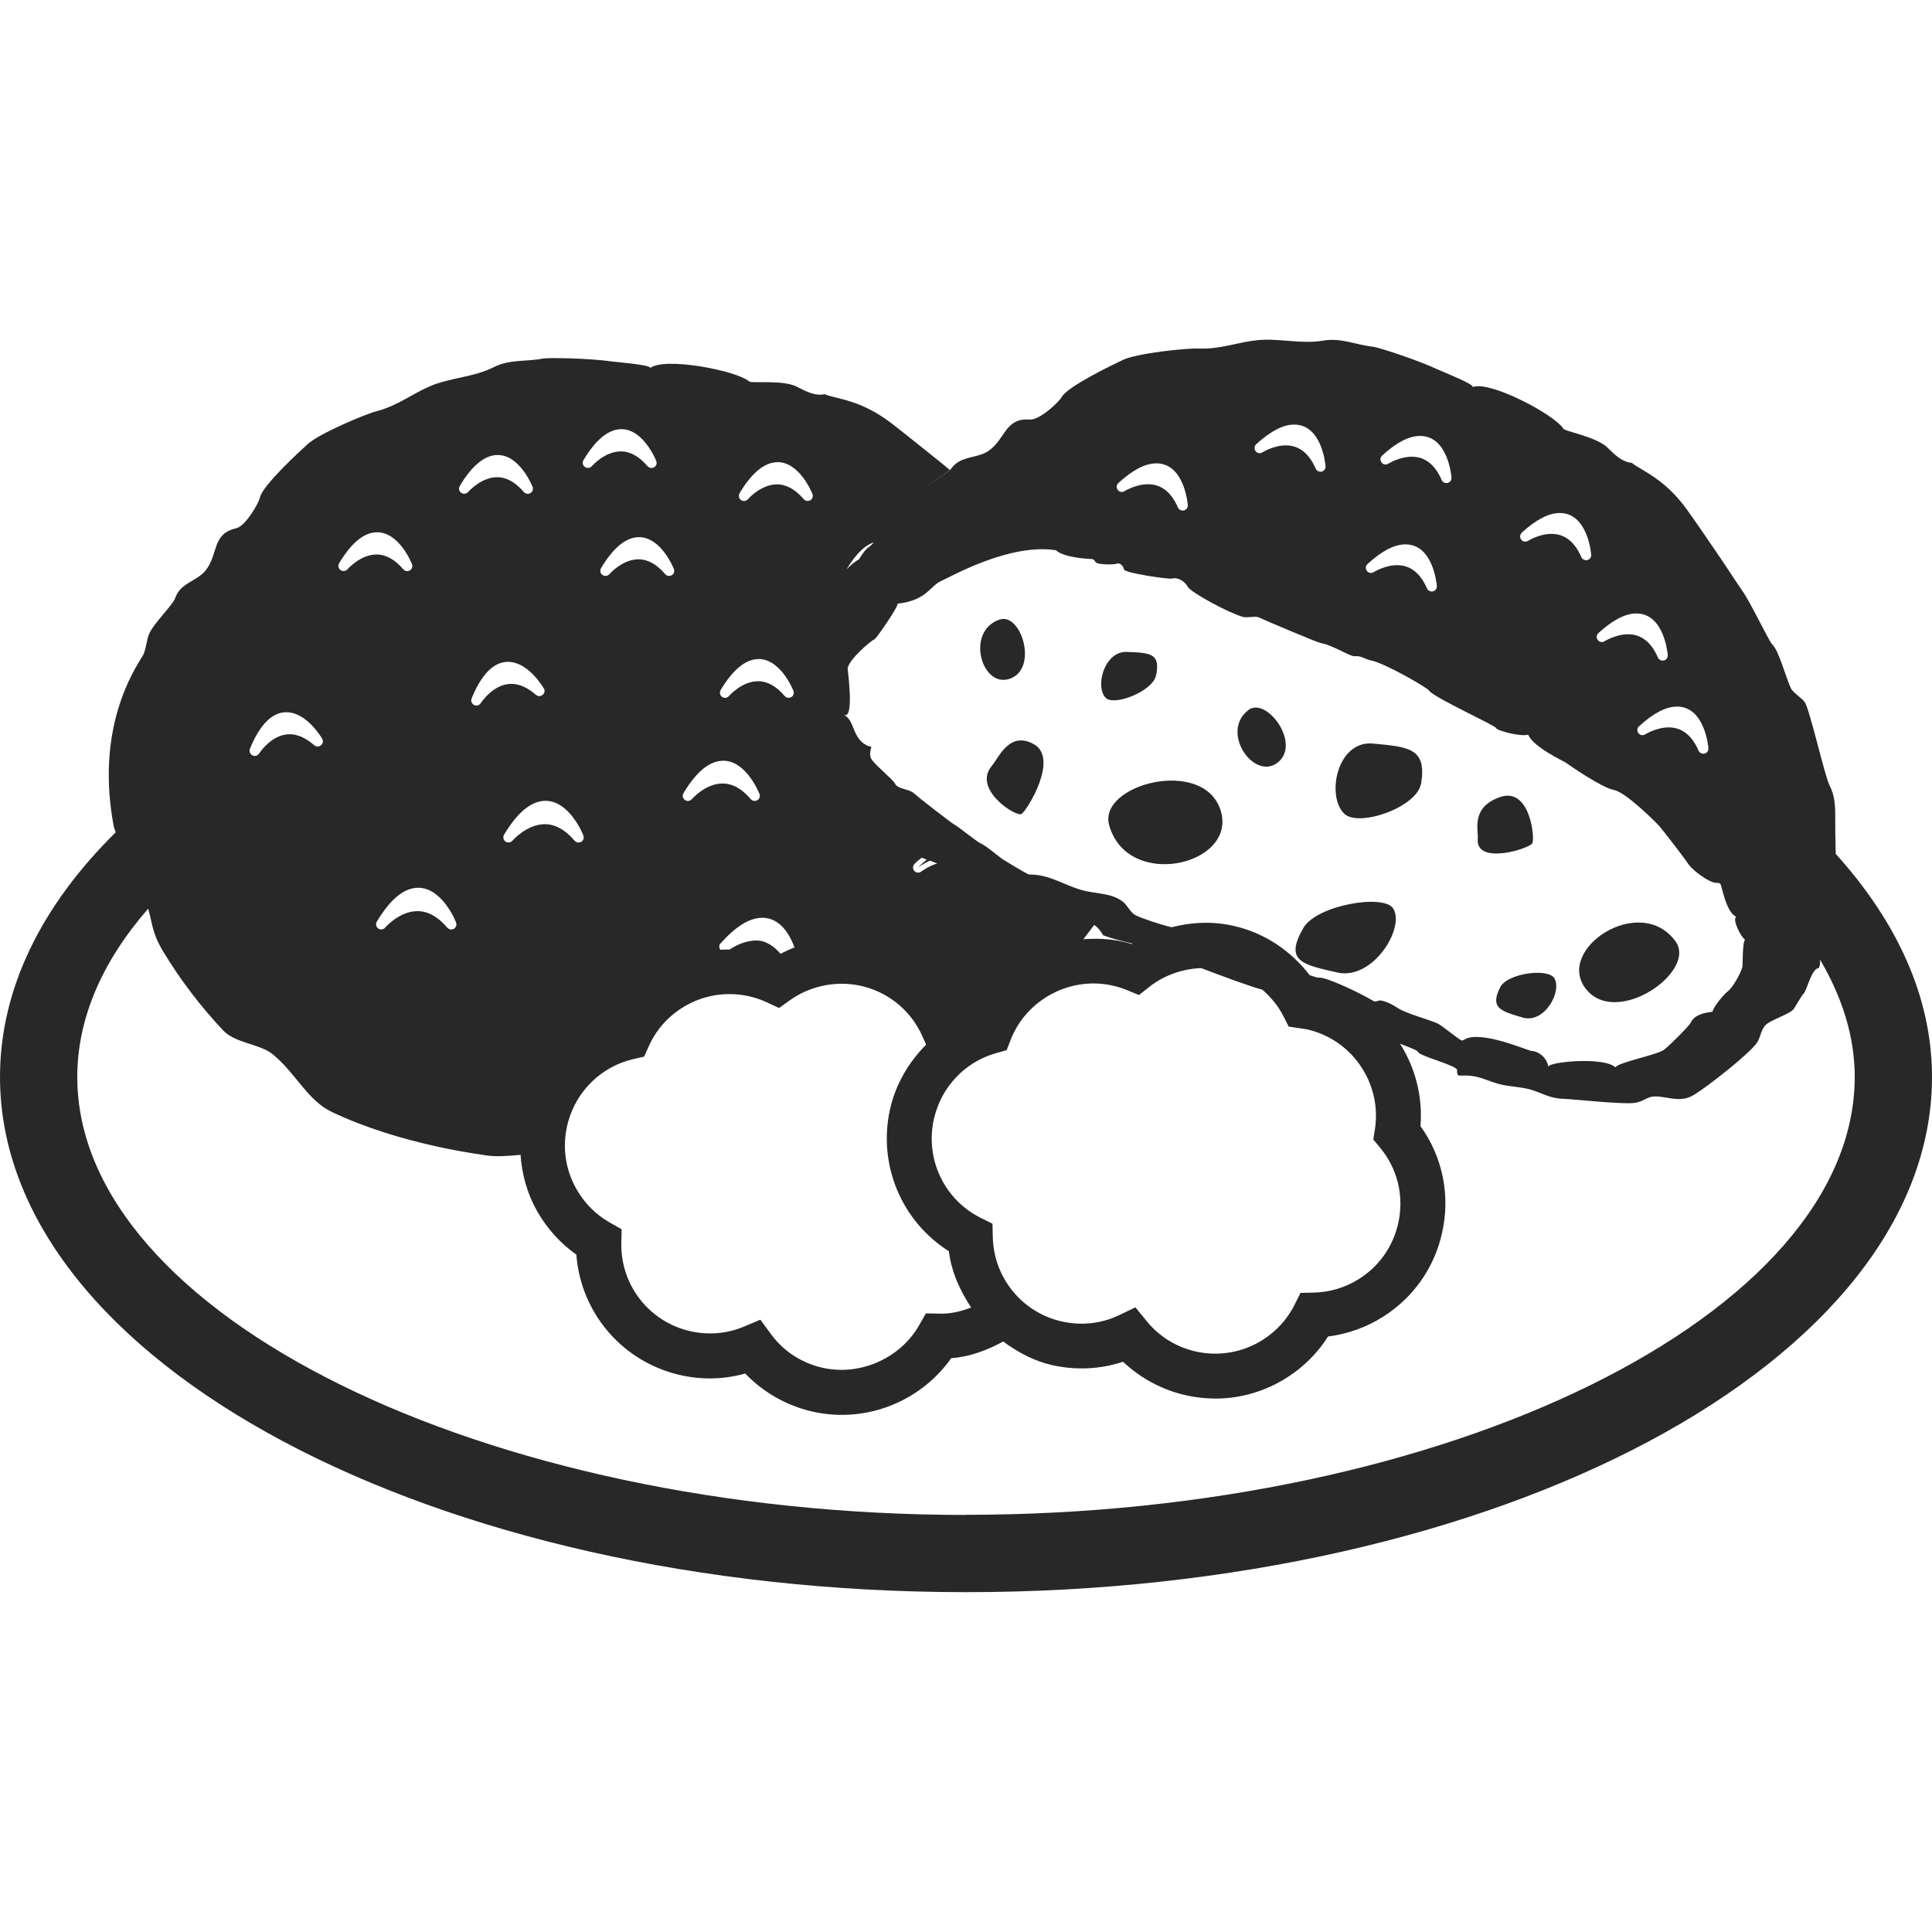 <?xml version="1.0" encoding="UTF-8"?>
<svg xmlns="http://www.w3.org/2000/svg" width="30" height="30" version="1.1" viewBox="0 0 30 30">
  <!-- Generator: Adobe Illustrator 28.6.0, SVG Export Plug-In . SVG Version: 1.2.0 Build 709)  -->
  <g>
    <g id="_レイヤー_1" data-name="レイヤー_1">
      <g id="_レイヤー_1-2" data-name="_レイヤー_1">
        <g>
          <path d="M28.505,13.26c-.006-.204-.008-.405-.008-.612,0-.156-.012-.307-.086-.448-.078-.149-.313-1.204-.389-1.3-.058-.072-.143-.119-.2-.191-.049-.062-.176-.521-.263-.651-.014-.021-.029-.041-.047-.061-.049-.055-.331-.642-.447-.808-.092-.132-.203-.306-.326-.488-.096-.143-.431-.632-.544-.788-.353-.489-.703-.601-.857-.726-.151-.012-.268-.13-.376-.236-.171-.168-.66-.253-.685-.293-.134-.219-1.154-.758-1.415-.646.069-.03-.464-.241-.514-.265-.367-.172-.962-.357-1.026-.363-.271-.028-.493-.143-.775-.095-.347.059-.692-.042-1.031-.006-.311.034-.572.143-.9.129-.196-.008-.96.073-1.178.176-.174.082-.863.414-.953.579-.041.076-.344.359-.493.348-.39-.03-.379.309-.645.488-.183.123-.431.068-.576.273-.063.088-.415.266-.54.404.118-.129.426-.291.517-.384-.057-.047-.102-.084-.164-.134-.134-.108-.596-.479-.75-.596-.481-.365-.847-.369-1.031-.445-.148.033-.294-.047-.429-.116-.213-.111-.705-.049-.74-.081-.192-.17-1.324-.389-1.542-.206.058-.049-.514-.095-.569-.103-.401-.057-1.025-.061-1.088-.048-.268.053-.514.007-.769.135-.315.158-.674.161-.988.295-.287.123-.505.303-.823.386-.19.049-.897.35-1.076.512-.143.13-.705.647-.743.832-.017.084-.224.444-.37.477-.381.085-.272.406-.474.655-.139.171-.392.19-.472.429-.034.103-.319.375-.399.544-.052.11-.047.262-.112.363-.322.503-.482,1.054-.514,1.622-.019.334.007.674.071,1.013.005.026.022.064.031.094C.651,14.054,0,15.348,0,16.723,0,21.141,6.716,24.723,15,24.723s15-3.582,15-8c0-1.243-.547-2.415-1.495-3.464h0ZM26.04,10.972c.432,0,.486.62.488.646.003.039-.022.075-.06.084-.007.001-.013.002-.02.002-.031,0-.061-.019-.073-.048-.104-.239-.259-.361-.463-.361-.193,0-.363.107-.365.108-.013.008-.028.013-.043.013-.024,0-.048-.011-.063-.032-.025-.033-.021-.08.01-.107.227-.206.419-.305.59-.305h-.001ZM24.819,9.831c.227-.206.419-.305.59-.305.432,0,.486.62.488.646.003.039-.022.075-.06.084-.007.001-.013.002-.02.002-.031,0-.061-.019-.073-.048-.104-.239-.259-.361-.463-.361-.193,0-.363.107-.365.108-.013.008-.028.013-.043.013-.024,0-.048-.011-.063-.032-.025-.033-.021-.08.01-.107h-.001ZM23.63,8.271c.227-.206.419-.305.59-.305.432,0,.486.621.488.647.003.039-.022.075-.061.084-.006.001-.013.002-.019.002-.031,0-.061-.019-.073-.048-.104-.24-.26-.361-.464-.361-.192,0-.362.107-.364.108-.013.008-.028.013-.043.013-.024,0-.048-.011-.063-.032-.025-.033-.021-.08.01-.107h-.001ZM21.461,7.074c.227-.206.419-.305.59-.305.432,0,.486.62.488.646.003.039-.022.075-.06.084-.007,0-.013.002-.02.002-.031,0-.061-.019-.073-.048-.104-.239-.259-.361-.463-.361-.193,0-.363.107-.365.108-.013.008-.028.013-.043.013-.024,0-.048-.011-.063-.032-.025-.033-.021-.08.01-.107h-.001ZM21.234,8.758c.227-.206.419-.305.59-.305.432,0,.485.62.487.646.003.039-.022.075-.061.084-.006.001-.013.002-.019.002-.031,0-.061-.019-.073-.048-.104-.239-.259-.361-.463-.361-.192,0-.362.107-.364.108-.013.008-.028.013-.043.013-.024,0-.048-.011-.063-.032-.025-.033-.021-.08.01-.107h-.001ZM19.506,6.898c.227-.206.419-.305.59-.305.432,0,.485.62.487.646.003.039-.022.075-.061.084-.006,0-.013.002-.019.002-.031,0-.061-.019-.073-.048-.104-.239-.259-.361-.463-.361-.192,0-.362.107-.364.108-.013.008-.028.013-.043.013-.024,0-.048-.011-.063-.032-.025-.033-.021-.08.01-.107h-.001ZM17.366,7.5c.227-.206.419-.305.59-.305.432,0,.486.621.488.647.003.039-.022.075-.06.084-.007,0-.013.002-.02.002-.031,0-.061-.019-.073-.048-.104-.239-.26-.361-.464-.361-.193,0-.362.106-.364.107-.013.008-.028.013-.043.013-.024,0-.048-.011-.063-.032-.025-.033-.021-.08.01-.107h-.001ZM14.38,9.209c.081-.065.149-.152.245-.193.145-.062,1.05-.584,1.771-.472.14.126.54.134.563.137.024.003.039.025.052.046.029.046.295.042.327.027.051-.025.105.034.116.089.011.055.691.154.744.141.097-.024.198.042.247.13.046.082.609.392.85.464.075.022.196-.019.257.011.116.056.911.389.954.396.187.03.467.216.531.205.087-.015.168.05.255.066.203.038.863.416.897.466.073.109,1.034.544,1.042.583s.383.14.499.102c.073.192.561.418.579.432.062.045.561.392.756.429.18.035.639.491.694.552.055.06.401.509.456.595.054.086.317.293.438.294.021,0,.045,0,.06.015.023.022.087.446.248.511-.069.039.074.322.142.362-.047-.027-.042.401-.047.417-.026.1-.149.324-.235.386-.045.033-.212.226-.229.31-.129.016-.28.047-.336.165-.026.056-.318.349-.418.426-.103.079-.708.193-.755.273-.17-.169-1.052-.086-1.041-.008-.018-.13-.134-.239-.265-.248-.056-.004-.787-.329-1.039-.175-.012.007-.023.015-.039.013-.037-.004-.303-.231-.381-.266-.123-.056-.512-.16-.63-.248-.032-.024-.218-.126-.281-.104-.018.006-.036.015-.055.013-.016-.001-.03-.01-.044-.018-.166-.102-.728-.372-.831-.352-.014.003-.073-.016-.14-.038-.293-.382-.704-.659-1.183-.766-.324-.074-.65-.059-.961.021-.17-.039-.471-.14-.563-.188-.083-.044-.118-.15-.196-.21-.18-.139-.429-.119-.638-.179-.27-.077-.496-.237-.786-.241-.018,0-.036,0-.052-.009-.069-.034-.288-.166-.377-.221-.062-.038-.261-.212-.339-.246-.082-.036-.328-.247-.429-.304-.045-.026-.534-.401-.61-.473-.058-.055-.143-.064-.218-.092-.035-.013-.07-.032-.086-.066-.028-.06-.276-.258-.36-.37-.043-.056-.027-.136-.009-.204-.103-.014-.186-.096-.234-.189-.064-.12-.071-.239-.196-.31.175.1.059-.709.062-.72.03-.147.363-.429.422-.452.02-.008.356-.484.355-.551.158-.015.317-.064.441-.164ZM9.468,18.983c-.215-.122-.394-.301-.517-.519-.181-.319-.227-.69-.129-1.045.135-.487.522-.859,1.01-.973l.17-.039.071-.159c.119-.268.319-.487.577-.633.319-.181.69-.226,1.045-.129.075.021.147.047.217.08l.185.086.167-.119c.336-.241.773-.318,1.168-.209.396.109.72.387.888.761l.061.136c-.27.272-.472.611-.56,1-.194.863.178,1.743.913,2.208.04.323.173.612.346.874-.158.061-.323.101-.494.095l-.209-.004-.103.182c-.306.537-.967.813-1.563.647-.302-.083-.558-.259-.74-.508l-.164-.223-.254.107c-.285.12-.595.138-.896.056-.609-.168-1.024-.727-1.009-1.358l.005-.209-.183-.104h-.002ZM11.184,14.654c.242-.271.456-.403.653-.403.283,0,.43.27.5.461-.074.028-.145.062-.216.098-.109-.123-.231-.206-.378-.206-.182,0-.344.093-.414.14-.048,0-.096,0-.144.004-.018-.03-.025-.067-.001-.094ZM14.392,13.346c-.045.041-.085.068-.135.123,0,0,.075-.057.184-.105.033.012.074.028.112.043h.001c.016.006.033.013.05.02-.018-.007-.034-.013-.051-.02-.141.045-.245.124-.246.125-.015.012-.032.018-.05.018-.021,0-.042-.009-.058-.025-.028-.03-.029-.077-.001-.108.04-.044.074-.063.112-.099.018.007.044.016.081.029h.002-.001ZM15.009,13.638c-.043-.032-.09-.062-.141-.089.051.028.098.058.141.089ZM14.837,13.531c-.063-.033-.129-.063-.193-.089.064.027.129.056.193.089ZM17.13,14.523c.145.056.302.091.457.129-.004.003-.009.004-.014.007-.047-.014-.095-.027-.144-.038-.203-.045-.407-.052-.607-.036.057-.073.116-.151.17-.223.047.034.091.079.138.16h0ZM16.796,14.261c.08.039.141.062.196.101-.055-.039-.116-.063-.196-.101ZM15.052,13.671c.048.04.09.082.114.128-.024-.045-.066-.087-.114-.128ZM14.502,17.375c.111-.493.479-.884.962-1.021l.167-.047.063-.162c.244-.625.923-.989,1.582-.841.076.017.15.04.221.069l.189.078.161-.127c.23-.182.514-.279.803-.292.36.137.785.294.951.335.131.115.245.25.327.41l.083.164.281.042c.358.081.664.296.86.607.179.282.249.618.197.947l-.025.157.102.122c.276.33.38.76.285,1.181-.081.359-.296.665-.606.861-.212.134-.454.208-.701.213l-.21.005-.094.188c-.111.221-.282.408-.494.542-.308.195-.68.26-1.037.18-.305-.069-.569-.232-.764-.472l-.174-.214-.25.12c-.277.134-.586.167-.892.1-.616-.139-1.058-.677-1.073-1.309l-.005-.209-.188-.094c-.563-.284-.86-.913-.722-1.53v-.003ZM13.179,8.962c.008-.005.027-.041.049-.08-.023.043-.041.075-.049.08ZM13.572,8.421c.031-.031.065-.07.095-.107-.067.082-.15.165-.178.183-.051.033-.102.108-.149.186-.12.073-.196.16-.196.16.159-.265.302-.383.428-.422ZM13.754,8.182c-.009.028-.035.067-.067.108.031-.04.058-.079.067-.108ZM12.073,7.176c.344,0,.534.474.542.494.015.037,0,.078-.033.098-.013.007-.027.011-.041.011-.023,0-.045-.01-.061-.028-.13-.153-.27-.23-.415-.23-.251,0-.449.228-.451.23-.016.019-.039.028-.061.028-.016,0-.033-.005-.047-.015-.034-.024-.043-.07-.022-.106.191-.319.39-.481.589-.481h0ZM11.779,10.233c.343,0,.533.474.541.494.015.037,0,.078-.033.098-.013.007-.027.011-.041.011-.023,0-.045-.01-.061-.028-.13-.153-.269-.23-.415-.23-.252,0-.449.228-.451.23-.016.019-.038.028-.061.028-.016,0-.033-.005-.046-.015-.034-.024-.043-.07-.022-.106.191-.319.389-.481.589-.481h0ZM11.229,11.812c.357,0,.556.495.564.516.015.037,0,.078-.033.098-.013.007-.027.011-.041.011-.023,0-.045-.01-.061-.028-.137-.162-.284-.243-.438-.243-.266,0-.475.24-.477.243-.016.019-.039.028-.061.028-.016,0-.033-.005-.047-.015-.034-.024-.043-.07-.022-.106.2-.334.407-.503.615-.503h.001ZM10.464,8.834c.015.037,0,.078-.033.098-.013.007-.027.011-.041.011-.023,0-.045-.01-.061-.028-.13-.153-.269-.23-.415-.23-.251,0-.449.228-.451.23-.016.019-.039.028-.061.028-.016,0-.033-.005-.047-.015-.034-.024-.043-.07-.022-.106.191-.319.389-.481.589-.481.343,0,.533.473.541.493h.001ZM9.648,6.664c.343,0,.534.474.542.494.015.037,0,.078-.033.098-.013.007-.027.011-.041.011-.023,0-.045-.01-.061-.028-.13-.153-.27-.23-.415-.23-.25,0-.448.228-.45.229-.016.019-.039.028-.061.028-.016,0-.033-.005-.047-.015-.034-.024-.043-.07-.022-.106.191-.319.389-.481.589-.481h0ZM9.058,12.974c.015.037,0,.078-.033.098-.013.007-.027.011-.041.011-.023,0-.045-.01-.061-.028-.145-.17-.301-.257-.463-.257-.28,0-.501.254-.503.256-.016.019-.039.028-.061.028-.016,0-.033-.005-.047-.015-.034-.024-.043-.07-.022-.106.209-.349.425-.526.643-.526.373,0,.581.517.589.539h0ZM8.445,10.688c.02.034.012.077-.019.102-.015.012-.033.019-.051.019-.019,0-.038-.007-.053-.02-.13-.113-.258-.17-.383-.17-.282,0-.471.296-.473.299-.015.024-.041.038-.068.038-.012,0-.025-.003-.037-.009-.037-.019-.053-.063-.038-.102.154-.377.345-.568.566-.568.312,0,.544.394.554.411h.002ZM7.727,7.065c.343,0,.534.474.542.494.015.037,0,.078-.033.098-.013.007-.027.011-.041.011-.023,0-.045-.01-.061-.028-.13-.153-.27-.23-.415-.23-.25,0-.448.228-.45.229-.016.019-.039.028-.061.028-.016,0-.033-.005-.047-.015-.034-.024-.043-.07-.022-.106.191-.319.389-.481.589-.481h-.001ZM7.081,14.324c.015.037,0,.078-.033.098-.013.007-.027.011-.041.011-.023,0-.045-.01-.061-.028-.145-.17-.301-.257-.463-.257-.282,0-.501.254-.503.256-.016.019-.038.028-.061.028-.016,0-.033-.005-.046-.015-.034-.024-.043-.07-.022-.106.209-.349.425-.526.642-.526.373,0,.581.517.589.539h-.001ZM5.855,8.265c.343,0,.534.474.542.494.015.037,0,.078-.033.098-.013.007-.027.011-.041.011-.023,0-.045-.01-.061-.028-.13-.153-.27-.23-.415-.23-.251,0-.449.228-.451.229-.016.019-.039.028-.061.028-.016,0-.033-.005-.047-.015-.034-.024-.043-.07-.022-.106.191-.319.389-.481.589-.481ZM4.449,11.06c.312,0,.544.394.554.411.02.034.012.077-.019.102-.015.012-.033.019-.051.019-.019,0-.038-.007-.053-.02-.13-.113-.259-.171-.383-.171-.282,0-.471.296-.473.299-.015.024-.041.038-.068.038-.012,0-.025-.003-.037-.009-.037-.019-.053-.063-.038-.102.154-.377.345-.568.566-.568h.002ZM15,23.524c-7.48,0-13.8-3.114-13.8-6.8,0-.92.394-1.804,1.101-2.614.072.251.059.376.235.668.267.443.585.857.932,1.225.187.198.572.205.773.372.355.295.538.715.911.891.52.246,1.074.414,1.636.538.229.051.488.097.769.138.15.022.335.009.526-.01.021.304.103.603.258.876.152.268.36.498.609.674.064.867.665,1.61,1.517,1.846.368.102.746.101,1.105,0,.257.269.586.466.948.567.18.05.366.075.552.075.678,0,1.312-.333,1.698-.88.293-.022.559-.125.808-.259.225.165.472.301.757.366.374.084.75.065,1.104-.052.27.256.608.438.974.52.151.034.306.052.46.052.391,0,.773-.112,1.106-.323.261-.165.48-.384.644-.641.302-.038.594-.142.854-.307.469-.297.794-.758.915-1.299.132-.584.01-1.181-.335-1.661.036-.446-.074-.894-.315-1.275,0-.002-.003-.003-.004-.005.153.059.274.105.278.125.015.067.603.211.609.283.003.031-.005.073.024.085.009.004.019.003.028.003.262-.014.339.053.576.124.188.056.39.044.576.113.168.062.27.119.452.124.146.004.97.096,1.125.059.188-.045.167-.122.402-.088.181.026.326.07.496-.033.229-.14.848-.63.973-.802.064-.089.062-.206.142-.285.077-.077.386-.172.436-.249.038-.058.125-.214.152-.237.048-.041.123-.396.236-.396.036-.078.017-.17-.011-.251.013.037.023.076.027.115.344.584.541,1.195.541,1.826,0,3.686-6.32,6.8-13.8,6.8h0Z" fill="#282828"/>
          <path d="M26.017,14.617c-.547-.752-1.867.115-1.396.733.471.617,1.738-.264,1.396-.733Z" fill="#282828"/>
          <path d="M20.765,15.101c.551.125,1.055-.688.87-.992-.144-.235-1.193-.054-1.397.301-.295.512-.023.567.528.691h-.001Z" fill="#282828"/>
          <path d="M17.951,10.49c.075-.351-.099-.353-.454-.367-.355-.013-.497.548-.326.715.133.129.727-.104.779-.348h.001Z" fill="#282828"/>
          <path d="M15.405,11.888c-.316.365.373.802.456.752.084-.049.583-.856.199-1.08-.384-.224-.557.214-.655.327h0Z" fill="#282828"/>
          <path d="M15.682,10.539c.444-.155.177-1.028-.158-.919-.535.174-.286,1.074.158.919Z" fill="#282828"/>
          <path d="M17.223,12.813c.283,1.018,1.988.623,1.733-.222-.255-.845-1.91-.414-1.733.222Z" fill="#282828"/>
          <path d="M23.795,13.092c.04-.086-.039-.874-.5-.716s-.336.515-.348.646c-.04.421.808.156.848.07Z" fill="#282828"/>
          <path d="M23.642,15.8c.341.101.618-.407.493-.611-.096-.158-.73-.08-.841.143-.161.321.008.367.348.468Z" fill="#282828"/>
          <path d="M19.844,11.838c.365-.296-.182-1.027-.46-.812-.445.345.094,1.108.46.812Z" fill="#282828"/>
          <path d="M22.068,12.162c.086-.543-.188-.563-.747-.616-.56-.053-.732.814-.447,1.09.22.214,1.134-.097,1.193-.474h0Z" fill="#282828"/>
        </g>
      </g>
    </g>
  </g>
</svg>